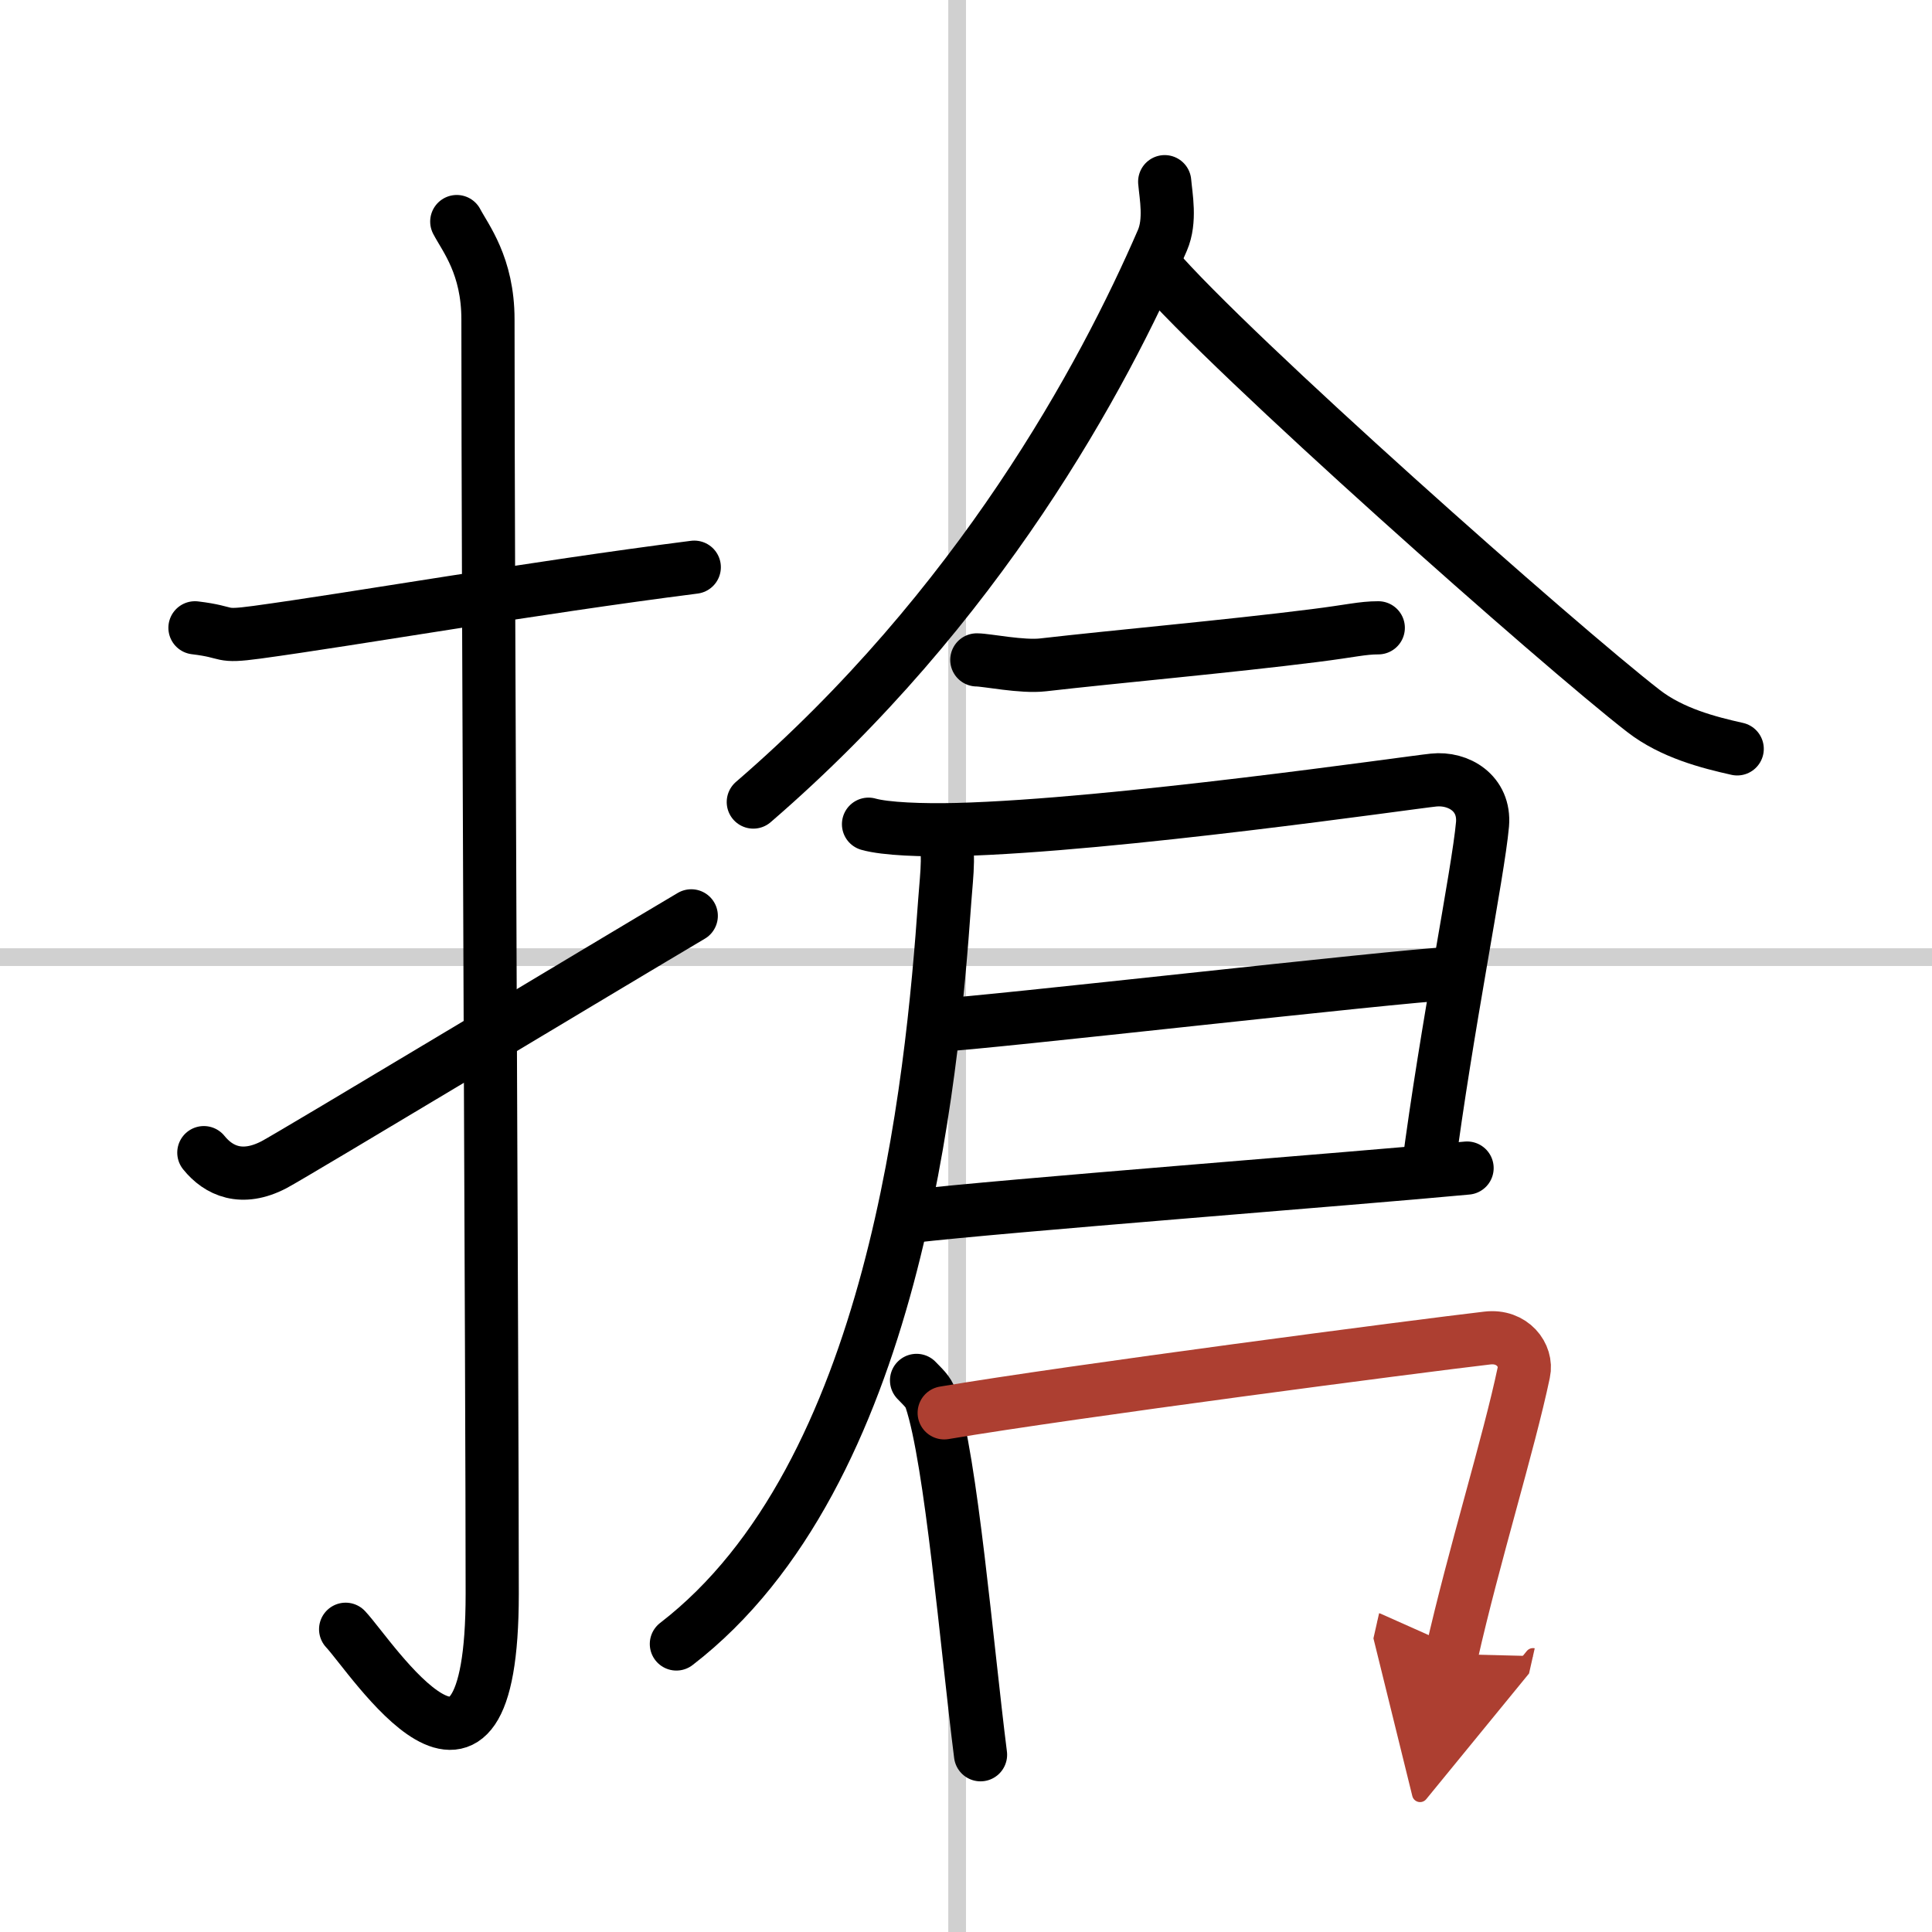 <svg width="400" height="400" viewBox="0 0 109 109" xmlns="http://www.w3.org/2000/svg"><defs><marker id="a" markerWidth="4" orient="auto" refX="1" refY="5" viewBox="0 0 10 10"><polyline points="0 0 10 5 0 10 1 5" fill="#ad3f31" stroke="#ad3f31"/></marker></defs><g fill="none" stroke="#000" stroke-linecap="round" stroke-linejoin="round" stroke-width="3"><rect width="100%" height="100%" fill="#fff" stroke="#fff"/><line x1="54" x2="54" y2="109" stroke="#d0d0d0" stroke-width="1"/><line x2="109" y1="54" y2="54" stroke="#d0d0d0" stroke-width="1"/><path d="M11,35.42c2.08,0.25,1.27,0.55,3.5,0.25C20,34.92,30,33.17,39.17,32"/><path d="m25.77 12.5c0.48 0.92 1.76 2.49 1.76 5.52 0 15.23 0.24 60.46 0.24 71.9 0 14.25-6.82 3.53-8.27 2"/><path d="m11.5 65.03c0.83 1.03 2.14 1.63 3.96 0.68 1.07-0.56 18.99-11.35 23.54-14.04"/><path d="m65.71 10.25c0.07 0.82 0.35 2.2-0.13 3.31-3.33 7.69-10.33 20.69-23.08 31.69"/><path d="m65.14 15c4.3 5.02 22.83 21.43 27.58 25.11 1.61 1.25 3.68 1.78 5.29 2.14"/><path d="m55.11 37.23c0.55 0 2.56 0.42 3.74 0.28 3.99-0.46 10.48-1.04 15.3-1.65 2.08-0.26 2.7-0.44 3.61-0.44"/><path d="m49 46.5c0.95 0.27 3.03 0.35 5 0.3 8.87-0.23 25.5-2.65 26.88-2.79 1.4-0.15 2.91 0.74 2.76 2.5-0.25 2.78-2.01 11.37-3.08 19.57"/><path d="m52.95 57.84c2.48-0.1 26.03-2.8 28.83-2.91"/><path d="m51.36 68.63c5.11-0.6 25.07-2.13 31.41-2.73"/><path d="m53.12 47c0.53 0.72 0.29 2.28 0.18 3.83-0.72 10.21-2.8 32.42-15.14 41.92"/><path d="m51.71 77.88c0.33 0.35 0.67 0.63 0.81 1.07 1.15 3.43 2.02 13.89 2.8 20.05"/><path d="m53.27 79.71c7.16-1.21 26.77-3.77 30.64-4.22 1.42-0.17 2.27 0.98 2.06 1.94-0.84 4.01-2.82 10.35-4.07 15.89" marker-end="url(#a)" stroke="#ad3f31"/></g></svg>
